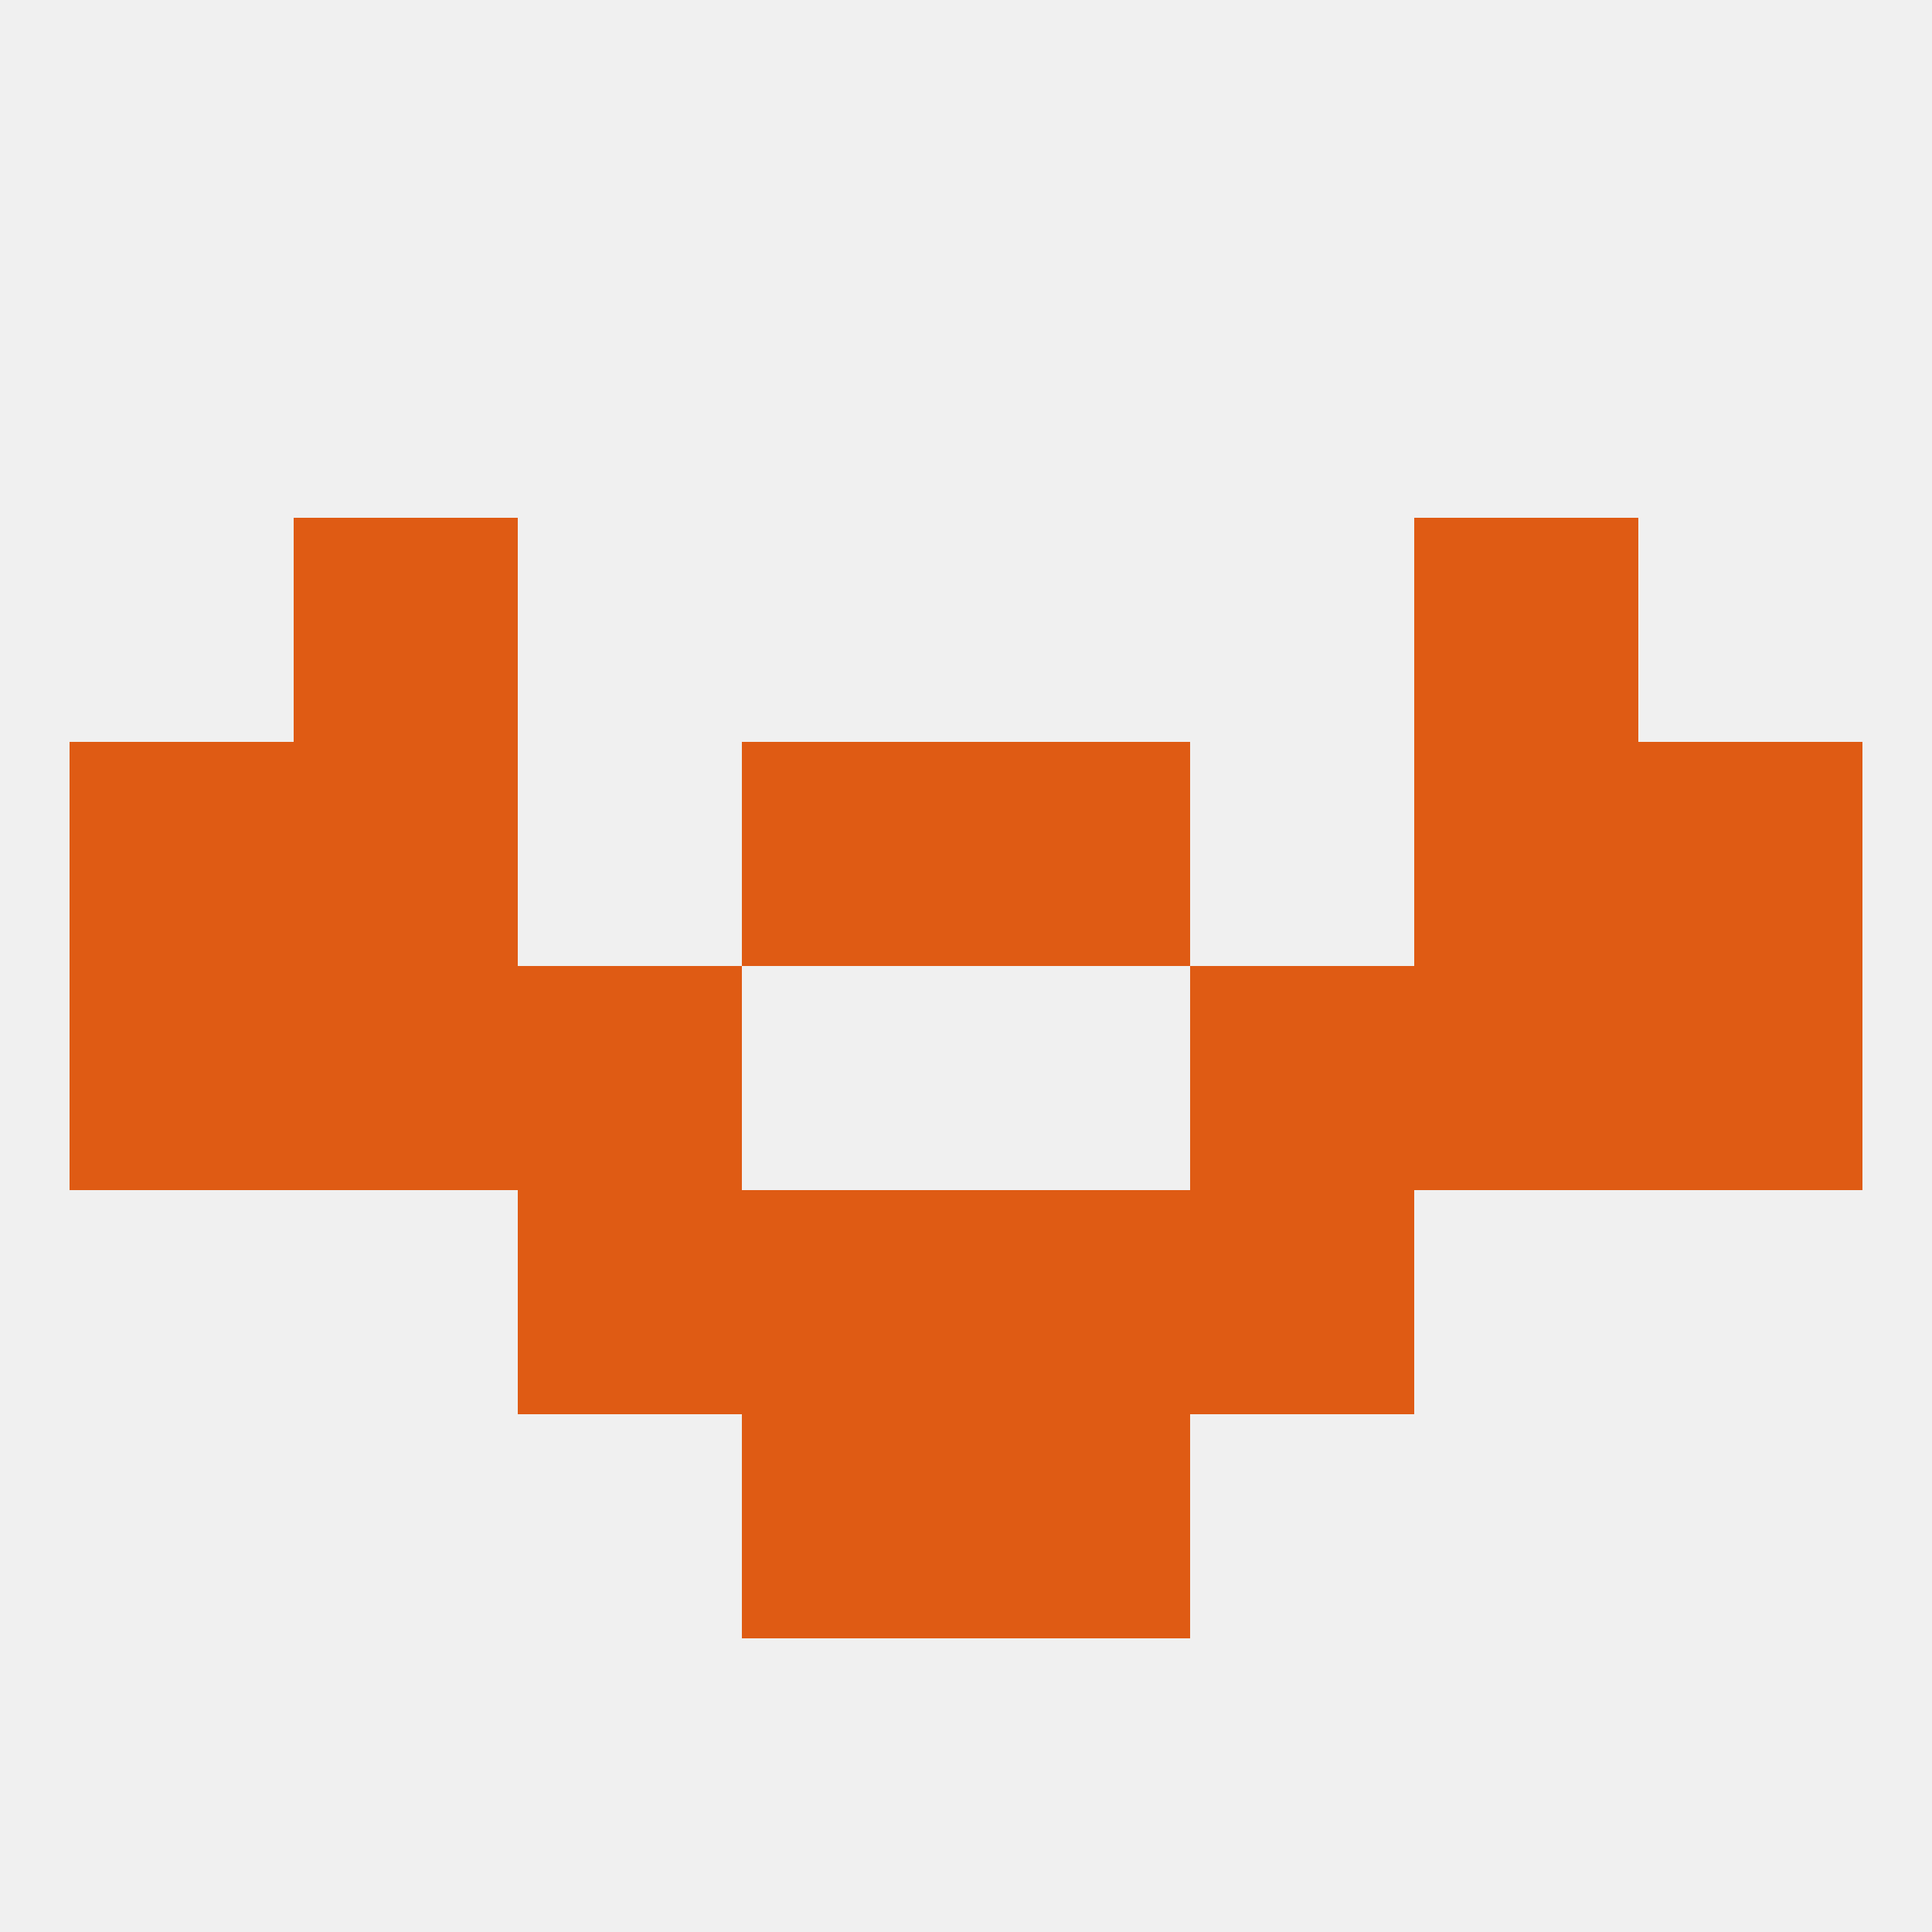 
<!--   <?xml version="1.0"?> -->
<svg version="1.1" baseprofile="full" xmlns="http://www.w3.org/2000/svg" xmlns:xlink="http://www.w3.org/1999/xlink" xmlns:ev="http://www.w3.org/2001/xml-events" width="250" height="250" viewBox="0 0 250 250" >
	<rect width="100%" height="100%" fill="rgba(240,240,240,255)"/>

	<rect x="212" y="125" width="29" height="29" fill="rgba(223,91,20,255)"/>
	<rect x="67" y="125" width="29" height="29" fill="rgba(223,91,20,255)"/>
	<rect x="154" y="125" width="29" height="29" fill="rgba(223,91,20,255)"/>
	<rect x="38" y="125" width="29" height="29" fill="rgba(223,91,20,255)"/>
	<rect x="183" y="125" width="29" height="29" fill="rgba(223,91,20,255)"/>
	<rect x="9" y="125" width="29" height="29" fill="rgba(223,91,20,255)"/>
	<rect x="212" y="96" width="29" height="29" fill="rgba(223,91,20,255)"/>
	<rect x="96" y="96" width="29" height="29" fill="rgba(223,91,20,255)"/>
	<rect x="125" y="96" width="29" height="29" fill="rgba(223,91,20,255)"/>
	<rect x="38" y="96" width="29" height="29" fill="rgba(223,91,20,255)"/>
	<rect x="183" y="96" width="29" height="29" fill="rgba(223,91,20,255)"/>
	<rect x="9" y="96" width="29" height="29" fill="rgba(223,91,20,255)"/>
	<rect x="96" y="183" width="29" height="29" fill="rgba(223,91,20,255)"/>
	<rect x="125" y="183" width="29" height="29" fill="rgba(223,91,20,255)"/>
	<rect x="96" y="154" width="29" height="29" fill="rgba(223,91,20,255)"/>
	<rect x="125" y="154" width="29" height="29" fill="rgba(223,91,20,255)"/>
	<rect x="67" y="154" width="29" height="29" fill="rgba(223,91,20,255)"/>
	<rect x="154" y="154" width="29" height="29" fill="rgba(223,91,20,255)"/>
	<rect x="38" y="67" width="29" height="29" fill="rgba(223,91,20,255)"/>
	<rect x="183" y="67" width="29" height="29" fill="rgba(223,91,20,255)"/>
</svg>